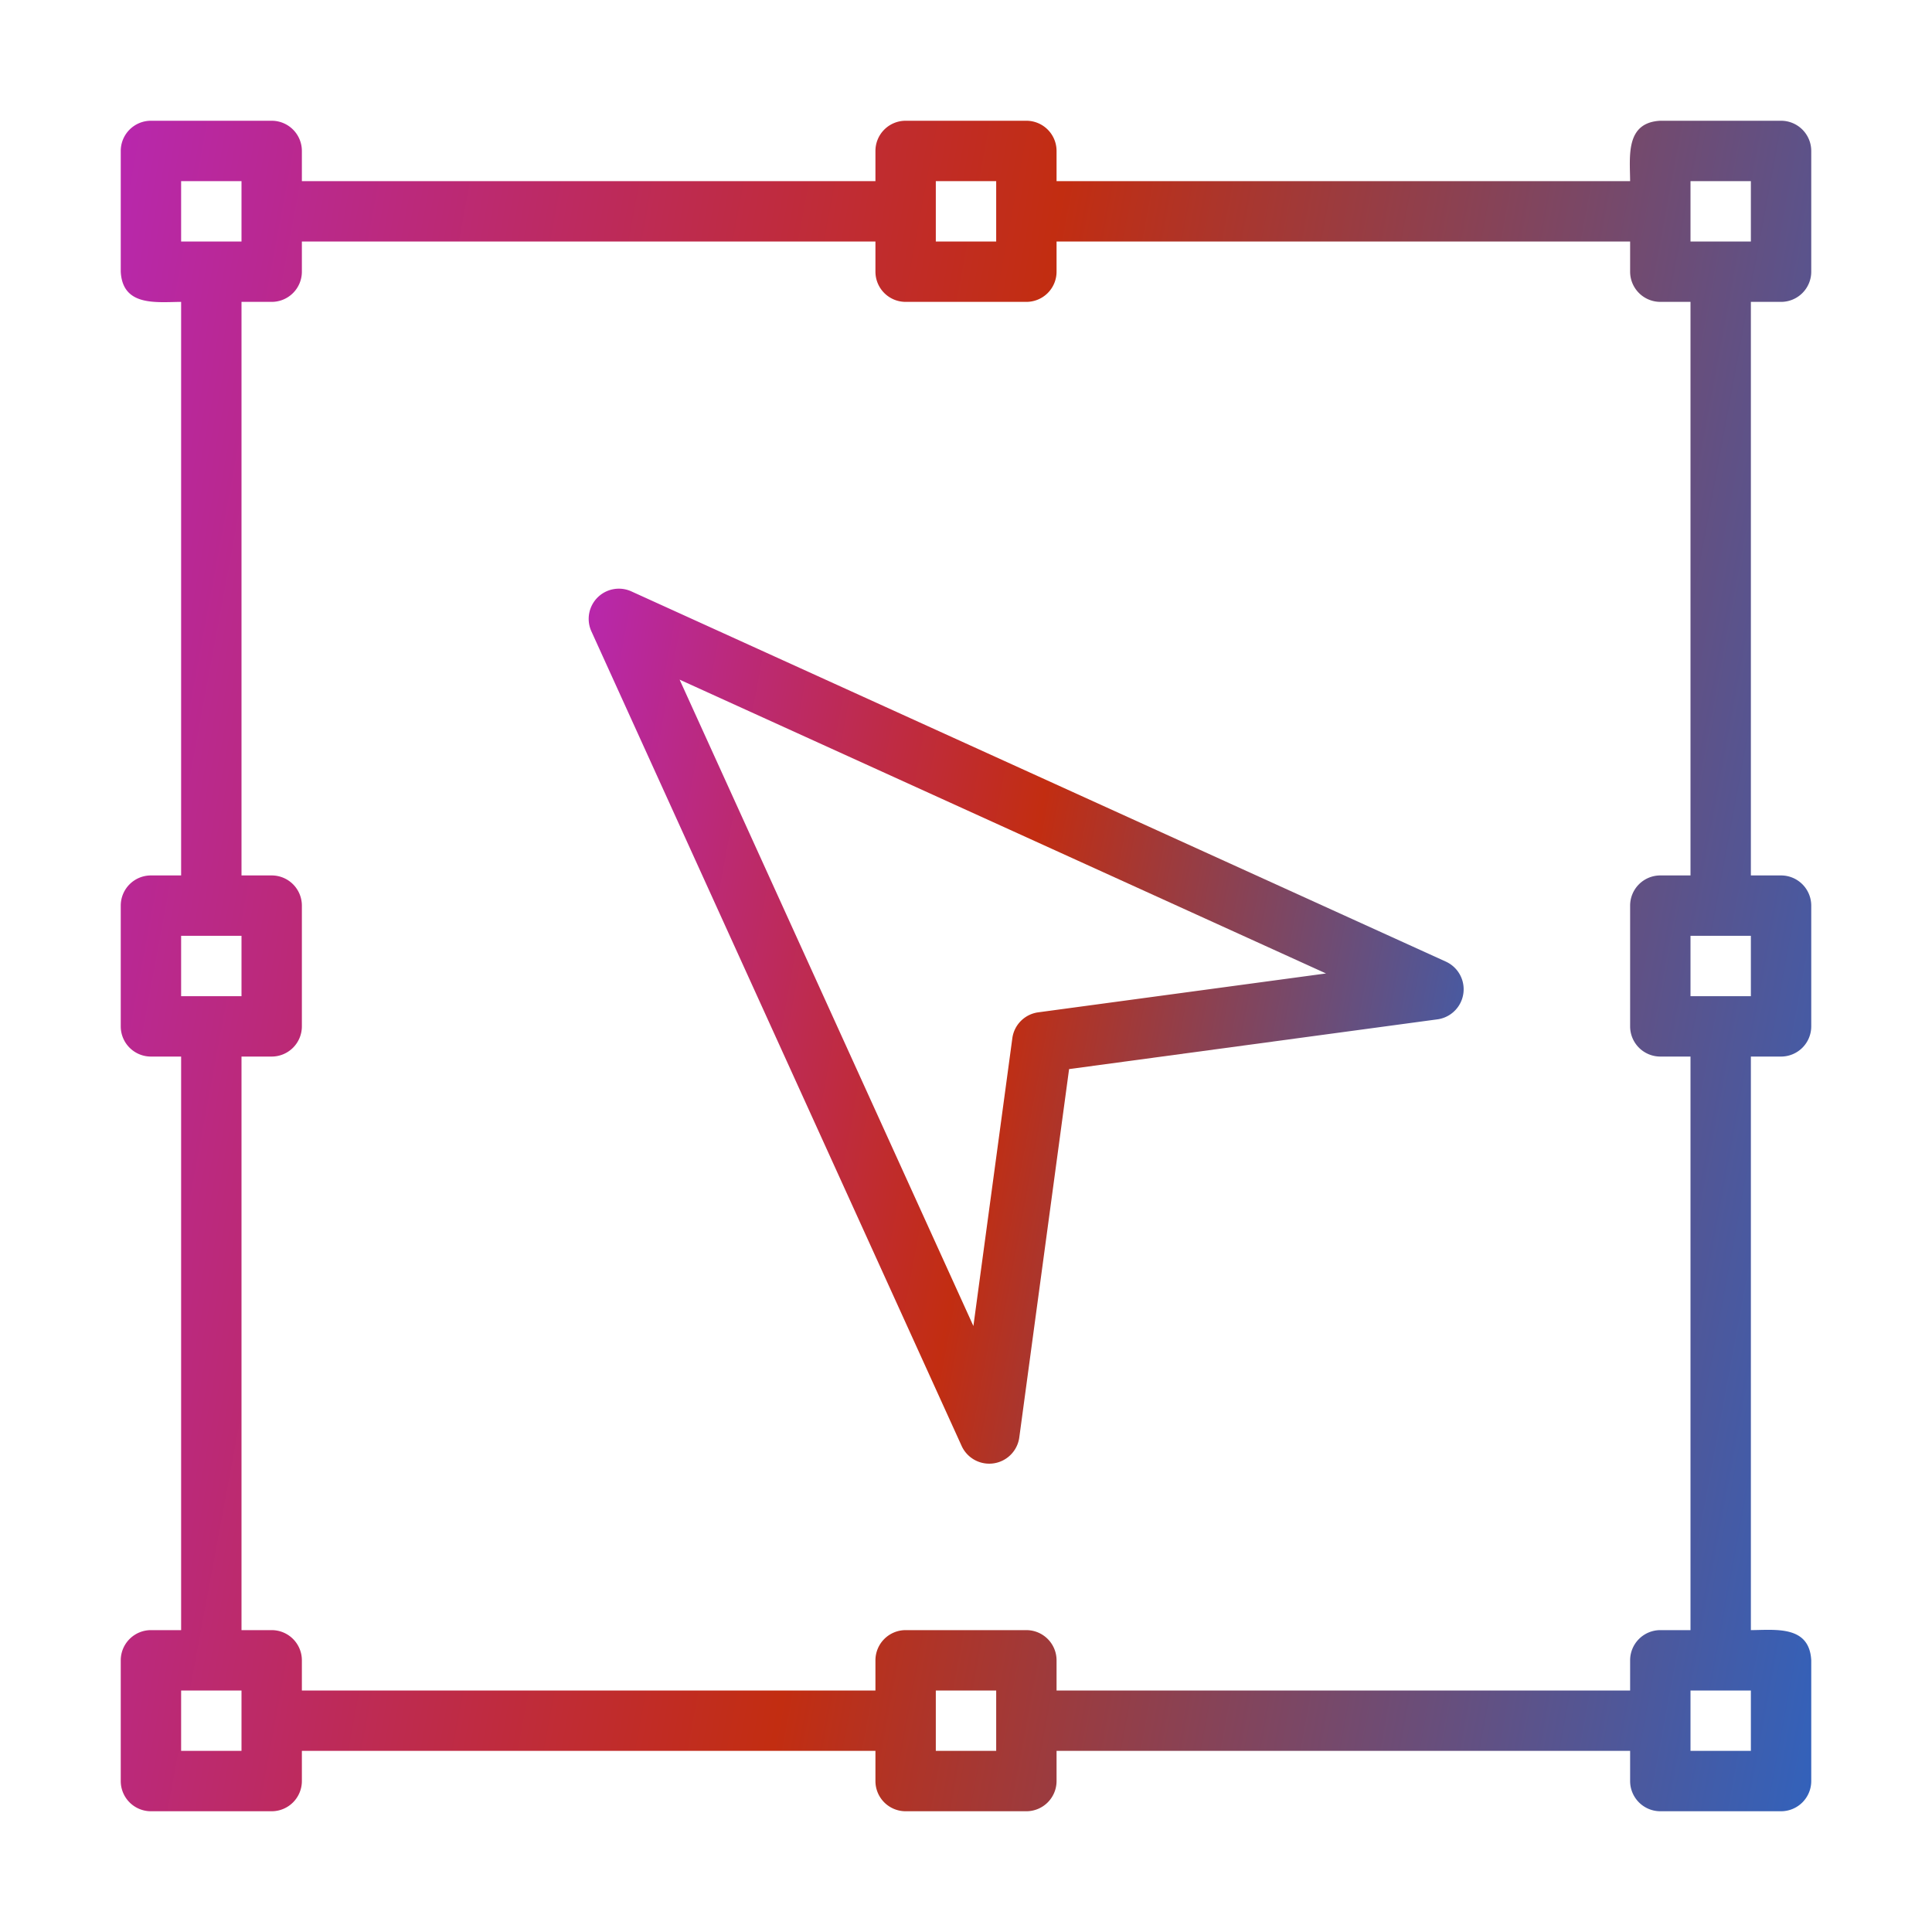 <svg width="64" height="64" fill="none" xmlns="http://www.w3.org/2000/svg"><path d="m47.914 31.863-27-12.273a1 1 0 0 0-1.324 1.323l12.272 27a1.005 1.005 0 0 0 1.901-.28l1.652-12.218 12.218-1.65a1.006 1.006 0 0 0 .28-1.902Zm-13.522 1.672a1 1 0 0 0-.857.857l-1.29 9.534-9.732-21.412 21.413 9.733-9.534 1.288Z" fill="url(#a)"/><path d="M59 4h-4c-1.157.061-1.007 1.169-1 2H35V5a1.001 1.001 0 0 0-1-1h-4a1 1 0 0 0-1 1v1H10V5a1 1 0 0 0-1-1H5a1 1 0 0 0-1 1v4c.061 1.157 1.169 1.007 2 1v19H5a1 1 0 0 0-1 1v4a1 1 0 0 0 1 1h1v19H5a1.001 1.001 0 0 0-1 1v4a1 1 0 0 0 1 1h4a1.001 1.001 0 0 0 1-1v-1h19v1a1 1 0 0 0 1 1h4a1.001 1.001 0 0 0 1-1v-1h19v1a1.001 1.001 0 0 0 1 1h4a1.001 1.001 0 0 0 1-1v-4c-.061-1.157-1.169-1.007-2-1V35h1a1.001 1.001 0 0 0 1-1v-4a1.001 1.001 0 0 0-1-1h-1V10h1a1 1 0 0 0 1-1V5a1.001 1.001 0 0 0-1-1ZM31 6h2v2h-2V6ZM6 6h2v2H6V6Zm0 25h2v2H6v-2Zm2 27H6v-2h2v2Zm25 0h-2v-2h2v2Zm25 0h-2v-2h2v2Zm0-25h-2v-2h2v2Zm-2-4h-1a1 1 0 0 0-1 1v4a1.001 1.001 0 0 0 1 1h1v19h-1a1.001 1.001 0 0 0-1 1v1H35v-1a1.001 1.001 0 0 0-1-1h-4a1.001 1.001 0 0 0-1 1v1H10v-1a1 1 0 0 0-1-1H8V35h1a1.001 1.001 0 0 0 1-1v-4a1 1 0 0 0-1-1H8V10h1a1 1 0 0 0 1-1V8h19v1a1 1 0 0 0 1 1h4a1 1 0 0 0 1-1V8h19v1a1.001 1.001 0 0 0 1 1h1v19Zm2-21h-2V6h2v2Z" fill="url(#b)"/><defs><linearGradient id="a" x1="16.926" y1="11.819" x2="57.087" y2="19.276" gradientUnits="userSpaceOnUse"><stop stop-color="#B526D3"/><stop offset=".49" stop-color="#C22D11"/><stop offset="1" stop-color="#196BD9"/></linearGradient><linearGradient id="b" x1="-.973" y1="-10.84" x2="76.619" y2="3.568" gradientUnits="userSpaceOnUse"><stop stop-color="#B526D3"/><stop offset=".49" stop-color="#C22D11"/><stop offset="1" stop-color="#196BD9"/></linearGradient></defs></svg>